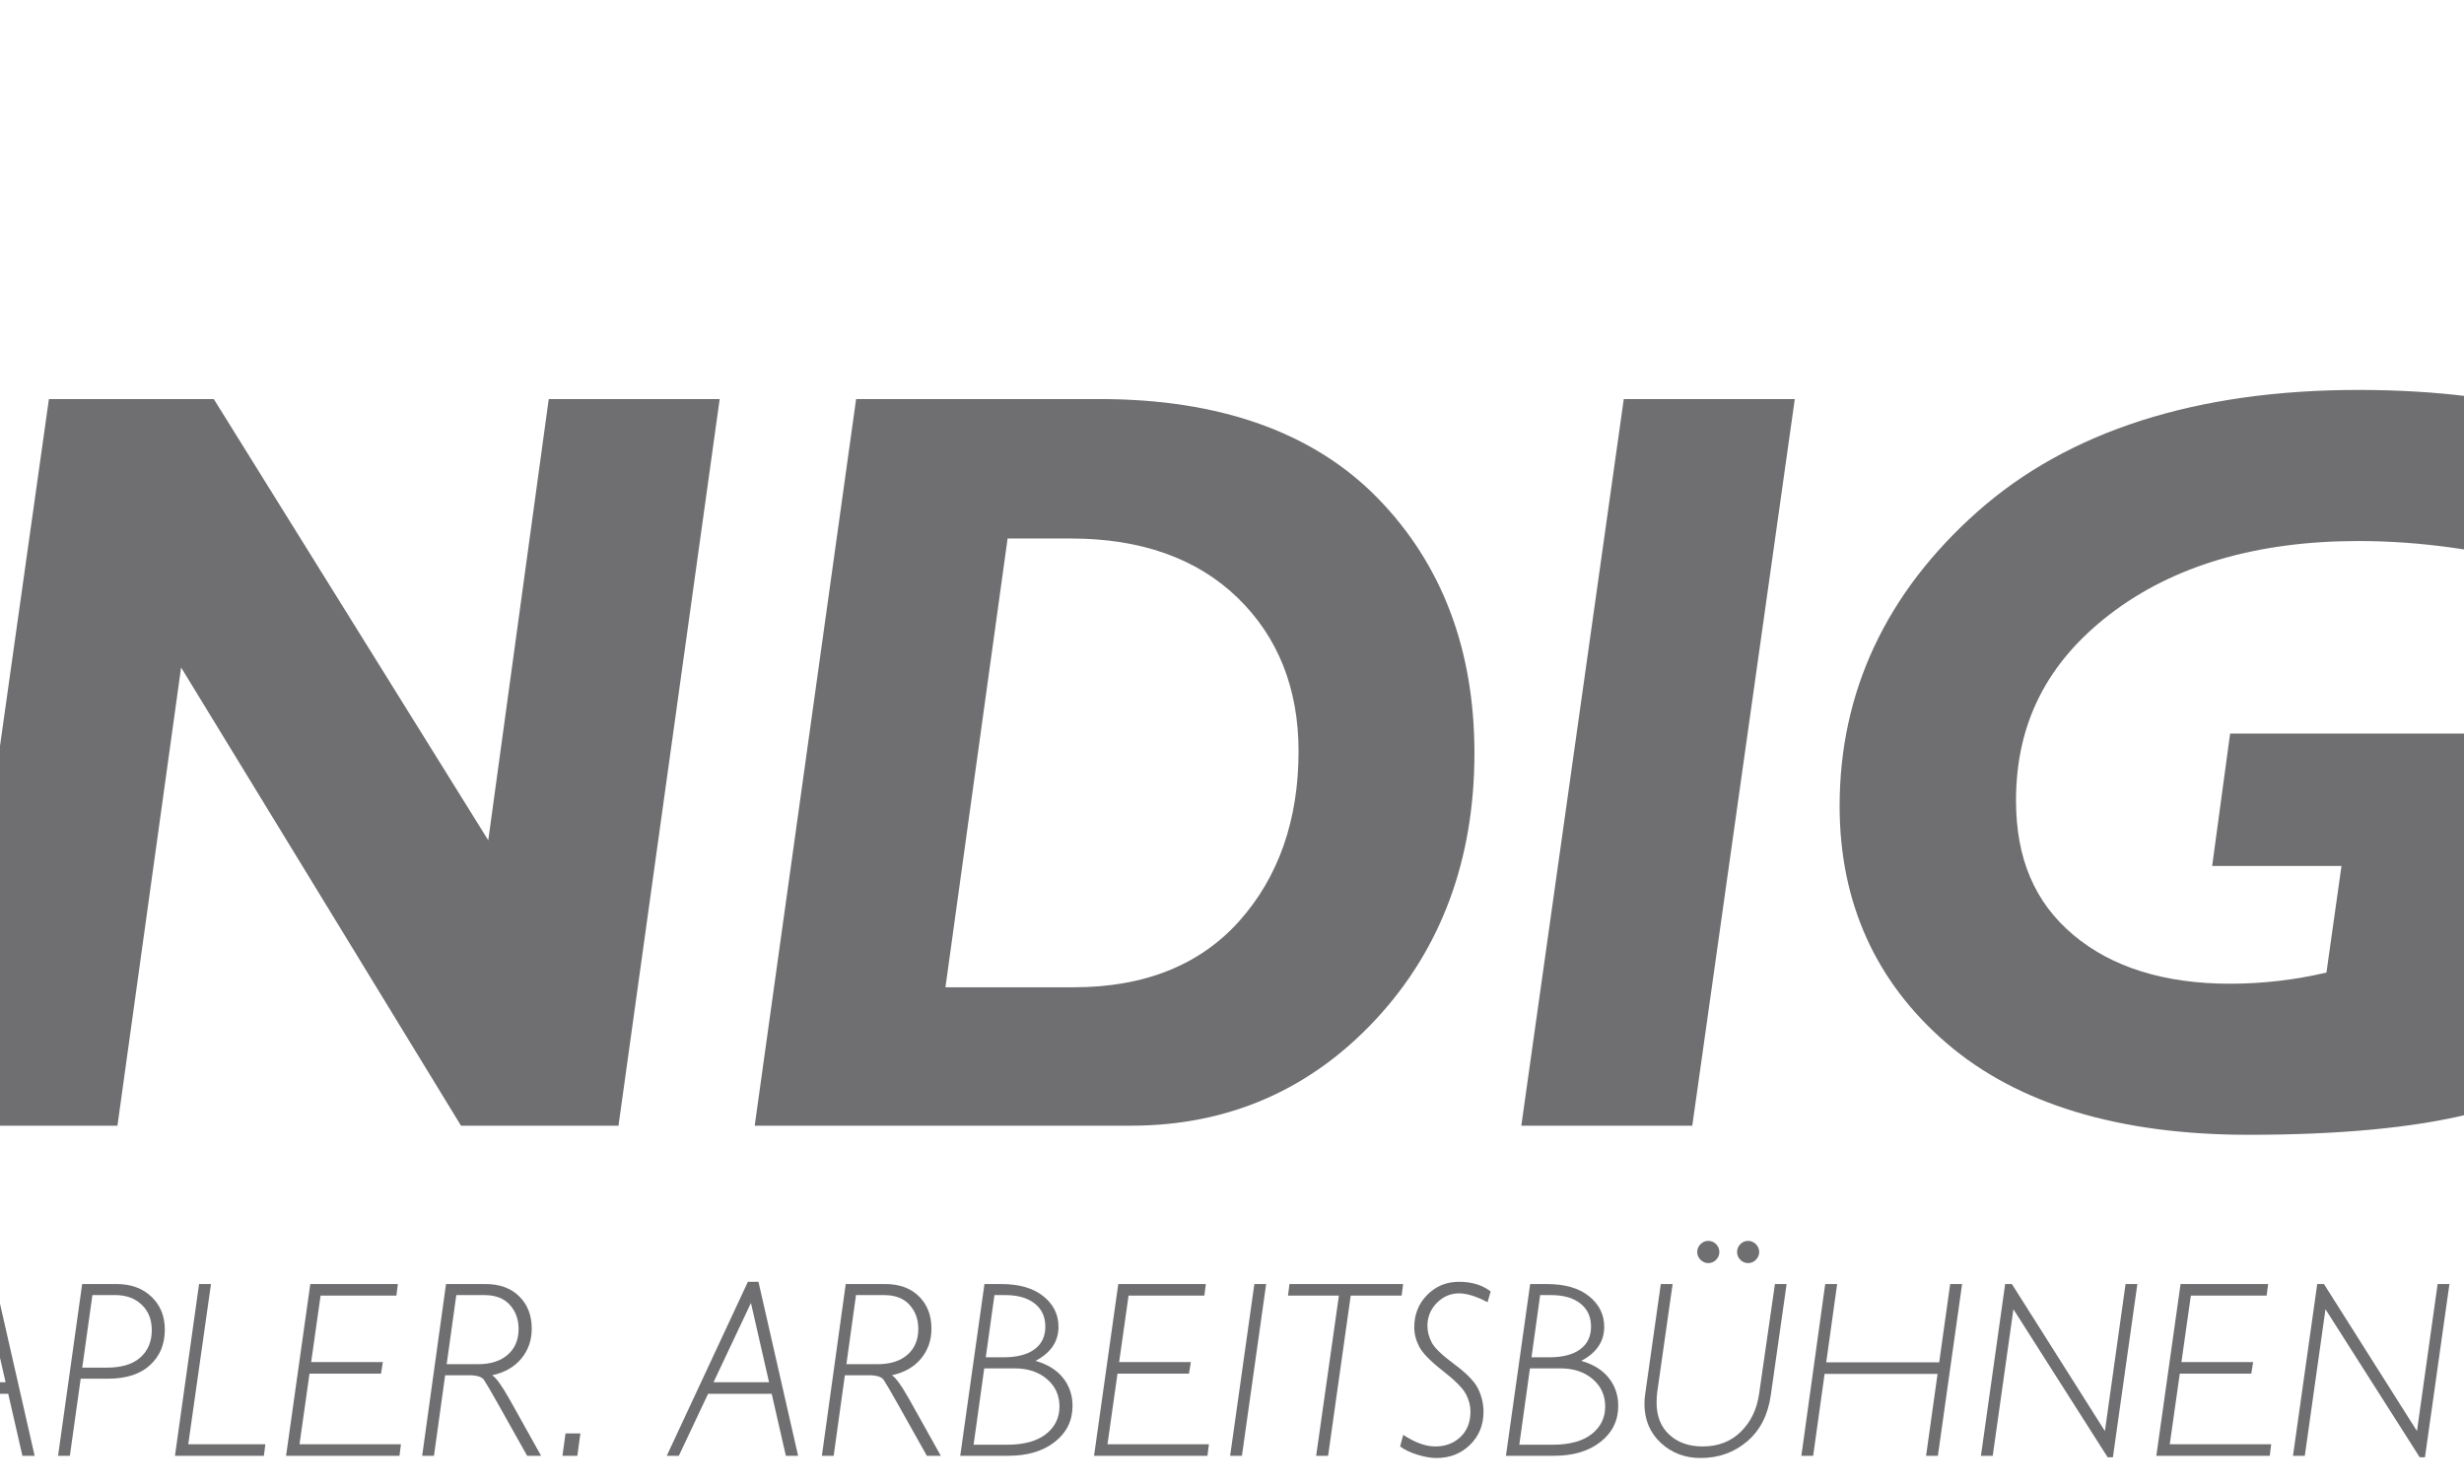<?xml version="1.0" encoding="UTF-8" standalone="no"?>
<svg preserveAspectRatio="xMidYMid slice" width="868px" height="523px" xmlns="http://www.w3.org/2000/svg" xmlns:xlink="http://www.w3.org/1999/xlink" xmlns:serif="http://www.serif.com/"   viewBox="0 0 160 54" version="1.1" xml:space="preserve" style="fill-rule:evenodd;clip-rule:evenodd;stroke-linejoin:round;stroke-miterlimit:2;">
    <g transform="matrix(1,0,0,1,-1470,-4753.09)">
        <g transform="matrix(1,0,0,1,500,7.56017e-12)">
            <g transform="matrix(0.251,0,0,0.251,970,4752.92)">
                <path d="M45.102,58.516L20.473,58.516L5.623,163.836L76.914,163.836L79.756,143.772L33.227,143.772L45.102,58.516Z" style="fill:rgb(106,106,107);fill-rule:nonzero;"></path>
                <path d="M90.75,163.836L115.528,163.836L130.381,58.516L105.602,58.516L90.75,163.836Z" style="fill:rgb(111,110,112);fill-rule:nonzero;"></path>
                <path d="M210.95,122.47L171.176,58.516L147.286,58.516L132.434,163.836L157.215,163.836L166.44,97.422L207.001,163.836L229.821,163.836L244.485,58.516L219.715,58.516L210.95,122.47Z" style="fill:rgb(111,110,112);fill-rule:nonzero;"></path>
                <path d="M286.208,78.727L295.376,78.727C305.518,78.727 313.645,81.613 319.524,87.305C325.393,92.984 328.37,100.477 328.37,109.566C328.37,119.529 325.469,127.815 319.751,134.209C314.067,140.553 306.02,143.772 295.829,143.772L277.2,143.772L286.208,78.727ZM299.547,58.516L264.256,58.516L249.559,163.836L304.088,163.836C318.129,163.836 330.069,158.647 339.573,148.417C349.051,138.217 353.856,125.233 353.856,109.82C353.856,94.834 349.141,82.41 339.84,72.883C330.536,63.348 316.979,58.516 299.547,58.516Z" style="fill:rgb(111,110,112);fill-rule:nonzero;"></path>
                <path d="M360.649,163.836L385.424,163.836L400.28,58.516L375.499,58.516L360.649,163.836Z" style="fill:rgb(111,110,112);fill-rule:nonzero;"></path>
                <path d="M512.044,60.992C503.452,58.473 493.329,57.195 481.96,57.195C458.495,57.195 439.913,63.141 426.729,74.859C413.489,86.625 406.776,100.974 406.776,117.513C406.776,131.482 412.002,143.049 422.307,151.901C432.545,160.696 447.262,165.155 466.047,165.155C479.237,165.155 490.049,164.129 498.186,162.104L499.167,161.858L506.835,107L463.362,107L460.76,126.19L479.501,126.19L477.321,141.639C472.749,142.713 468.053,143.258 463.354,143.258C453.854,143.258 446.208,140.877 440.627,136.174C435.049,131.479 432.335,125.108 432.335,116.707C432.335,105.57 436.792,96.734 445.96,89.695C455.12,82.66 467.231,79.094 481.96,79.094C490.717,79.094 499.727,80.332 508.739,82.775L510.393,83.223L513.276,61.354L512.044,60.992Z" style="fill:rgb(111,110,112);fill-rule:nonzero;"></path>
                <path d="M21.832,187.049L21.6,188.69C19.936,188.323 18.416,188.137 17.038,188.137C12.511,188.137 8.854,189.401 6.068,191.924C3.282,194.45 1.889,197.59 1.889,201.344C1.889,203.969 2.709,206.124 4.35,207.805C5.991,209.485 8.096,210.327 10.664,210.327C12.436,210.327 14.446,209.766 16.693,208.645L17.501,203.108L11.905,203.108L12.119,201.432L19.408,201.432L18.285,209.489C15.766,211.165 13.152,212.001 10.443,212.001C7.604,212.001 5.153,211.01 3.092,209.026C1.03,207.042 0,204.434 0,201.202C0,197.172 1.585,193.709 4.758,190.811C7.93,187.913 12.071,186.461 17.18,186.461C18.784,186.461 20.335,186.659 21.832,187.049Z" style="fill:rgb(111,110,112);fill-rule:nonzero;"></path>
                <path d="M27.441,201.022L35.489,201.022L32.862,189.528L27.441,201.022ZM33.952,186.461L39.698,211.68L37.925,211.68L35.872,202.698L26.651,202.698L22.414,211.68L20.664,211.68L32.419,186.461L33.952,186.461Z" style="fill:rgb(111,110,112);fill-rule:nonzero;"></path>
                <path d="M48.155,188.387L46.898,197.405L49.454,197.405C51.407,197.405 52.907,197.02 53.956,196.247C55.005,195.475 55.528,194.376 55.528,192.95C55.528,191.536 55.013,190.422 53.983,189.608C52.954,188.793 51.534,188.387 49.726,188.387L48.155,188.387ZM46.675,199.008L45.132,210.077L49.946,210.077C52.419,210.077 54.31,209.563 55.616,208.536C56.925,207.508 57.577,206.174 57.577,204.534C57.577,202.918 56.974,201.592 55.763,200.559C54.554,199.526 52.995,199.008 51.089,199.008L46.675,199.008ZM46.706,186.784L49.112,186.784C51.726,186.784 53.767,187.372 55.233,188.547C56.702,189.723 57.435,191.204 57.435,192.985C57.435,195.112 56.323,196.758 54.103,197.922C55.837,198.409 57.165,199.229 58.085,200.381C59.007,201.534 59.468,202.889 59.468,204.444C59.468,206.583 58.612,208.325 56.901,209.667C55.191,211.01 52.944,211.68 50.163,211.68L43.196,211.68L46.706,186.784Z" style="fill:rgb(111,110,112);fill-rule:nonzero;"></path>
                <path d="M78.788,186.784L78.573,188.458L67.591,188.458L66.222,198.1L76.614,198.1L76.347,199.776L65.985,199.776L64.534,210.004L79.233,210.004L79.021,211.68L62.587,211.68L66.099,186.784L78.788,186.784Z" style="fill:rgb(111,110,112);fill-rule:nonzero;"></path>
                <path d="M87.48,186.784L84.187,210.004L95.358,210.004L95.146,211.68L82.259,211.68L85.753,186.784L87.48,186.784Z" style="fill:rgb(111,110,112);fill-rule:nonzero;"></path>
                <path d="M111.271,187.852L110.826,189.42C109.187,188.565 107.814,188.137 106.709,188.137C105.449,188.137 104.369,188.602 103.466,189.528C102.562,190.456 102.111,191.563 102.111,192.846C102.111,193.655 102.314,194.456 102.724,195.247C103.13,196.036 104.234,197.096 106.029,198.424C107.826,199.752 108.976,200.95 109.48,202.012C109.986,203.075 110.238,204.172 110.238,205.299C110.238,207.213 109.587,208.809 108.287,210.086C106.986,211.364 105.361,212.001 103.412,212.001C102.617,212.001 101.705,211.844 100.677,211.53C99.648,211.215 98.808,210.813 98.153,210.327L98.601,208.651C100.322,209.768 101.867,210.327 103.234,210.327C104.707,210.327 105.927,209.868 106.896,208.954C107.865,208.038 108.349,206.805 108.349,205.26C108.349,204.417 108.127,203.571 107.683,202.727C107.24,201.883 106.123,200.76 104.334,199.362C102.543,197.961 101.408,196.799 100.925,195.872C100.445,194.946 100.205,194.012 100.205,193.075C100.205,191.198 100.828,189.626 102.076,188.36C103.324,187.094 104.867,186.461 106.709,186.461C108.527,186.461 110.048,186.926 111.271,187.852Z" style="fill:rgb(111,110,112);fill-rule:nonzero;"></path>
                <path d="M131.4,186.784L131.185,188.458L123.806,188.458L120.527,211.68L118.798,211.68L122.095,188.458L114.718,188.458L114.931,186.784L131.4,186.784Z" style="fill:rgb(111,110,112);fill-rule:nonzero;"></path>
                <path d="M132.959,201.022L141.007,201.022L138.382,189.528L132.959,201.022ZM139.472,186.461L145.216,211.68L143.443,211.68L141.39,202.698L132.169,202.698L127.933,211.68L126.183,211.68L137.939,186.461L139.472,186.461Z" style="fill:rgb(111,110,112);fill-rule:nonzero;"></path>
                <path d="M153.587,188.387L152.113,198.903L155.691,198.903C157.828,198.903 159.445,198.409 160.544,197.422C161.642,196.436 162.191,195.118 162.191,193.465C162.191,191.946 161.707,190.719 160.736,189.786C159.767,188.854 158.484,188.387 156.89,188.387L153.587,188.387ZM152.103,186.784L157.076,186.784C159.168,186.784 160.857,187.397 162.146,188.627C163.435,189.858 164.08,191.446 164.08,193.395C164.08,195.499 163.371,197.209 161.951,198.528C160.531,199.846 158.49,200.506 155.828,200.506L151.888,200.506L150.32,211.68L148.611,211.68L152.103,186.784Z" style="fill:rgb(111,110,112);fill-rule:nonzero;"></path>
                <path d="M170.771,186.784L167.478,210.004L178.65,210.004L178.437,211.68L165.55,211.68L169.044,186.784L170.771,186.784Z" style="fill:rgb(111,110,112);fill-rule:nonzero;"></path>
                <path d="M197.851,186.784L197.638,188.458L186.654,188.458L185.287,198.1L195.677,198.1L195.41,199.776L185.048,199.776L183.597,210.004L198.296,210.004L198.084,211.68L181.652,211.68L185.162,186.784L197.851,186.784Z" style="fill:rgb(111,110,112);fill-rule:nonzero;"></path>
                <path d="M206.318,188.387L204.925,198.403L209.464,198.403C211.289,198.403 212.724,197.946 213.773,197.03C214.822,196.116 215.345,194.868 215.345,193.288C215.345,191.897 214.919,190.733 214.07,189.795C213.218,188.856 211.992,188.387 210.386,188.387L206.318,188.387ZM204.83,186.784L210.533,186.784C212.601,186.784 214.238,187.379 215.443,188.575C216.65,189.768 217.251,191.327 217.251,193.252C217.251,194.928 216.748,196.374 215.738,197.592C214.728,198.811 213.32,199.616 211.513,200.006C212.06,200.317 212.916,201.504 214.08,203.571L218.607,211.68L216.585,211.68L212.408,204.237C211.326,202.315 210.632,201.129 210.33,200.68C210.027,200.231 209.298,200.006 208.146,200.006L204.703,200.006L203.082,211.68L201.373,211.68L204.83,186.784Z" style="fill:rgb(111,110,112);fill-rule:nonzero;"></path>
                <path d="M221.701,211.68L222.146,208.436L224.302,208.436L223.857,211.68L221.701,211.68Z" style="fill:rgb(111,110,112);fill-rule:nonzero;"></path>
                <path d="M243.591,201.022L251.64,201.022L249.015,189.528L243.591,201.022ZM250.105,186.461L255.849,211.68L254.076,211.68L252.023,202.698L242.802,202.698L238.566,211.68L236.816,211.68L248.572,186.461L250.105,186.461Z" style="fill:rgb(111,110,112);fill-rule:nonzero;"></path>
                <path d="M264.24,188.387L262.847,198.403L267.386,198.403C269.21,198.403 270.646,197.946 271.695,197.03C272.744,196.116 273.267,194.868 273.267,193.288C273.267,191.897 272.841,190.733 271.992,189.795C271.14,188.856 269.914,188.387 268.308,188.387L264.24,188.387ZM262.751,186.784L268.455,186.784C270.523,186.784 272.16,187.379 273.365,188.575C274.572,189.768 275.173,191.327 275.173,193.252C275.173,194.928 274.669,196.374 273.66,197.592C272.65,198.811 271.242,199.616 269.435,200.006C269.982,200.317 270.837,201.504 272.001,203.571L276.529,211.68L274.507,211.68L270.33,204.237C269.248,202.315 268.554,201.129 268.251,200.68C267.949,200.231 267.22,200.006 266.068,200.006L262.625,200.006L261.002,211.68L259.294,211.68L262.751,186.784Z" style="fill:rgb(111,110,112);fill-rule:nonzero;"></path>
                <path d="M284.302,188.387L283.044,197.405L285.601,197.405C287.554,197.405 289.054,197.02 290.103,196.247C291.152,195.475 291.675,194.376 291.675,192.95C291.675,191.536 291.16,190.422 290.13,189.608C289.101,188.793 287.681,188.387 285.873,188.387L284.302,188.387ZM282.822,199.008L281.279,210.077L286.093,210.077C288.566,210.077 290.457,209.563 291.763,208.536C293.072,207.508 293.724,206.174 293.724,204.534C293.724,202.918 293.121,201.592 291.91,200.559C290.701,199.526 289.142,199.008 287.236,199.008L282.822,199.008ZM282.853,186.784L285.259,186.784C287.873,186.784 289.914,187.372 291.38,188.547C292.849,189.723 293.582,191.204 293.582,192.985C293.582,195.112 292.47,196.758 290.25,197.922C291.984,198.409 293.312,199.229 294.232,200.381C295.154,201.534 295.615,202.889 295.615,204.444C295.615,206.583 294.759,208.325 293.048,209.667C291.337,211.01 289.091,211.68 286.31,211.68L279.343,211.68L282.853,186.784Z" style="fill:rgb(111,110,112);fill-rule:nonzero;"></path>
                <path d="M314.935,186.784L314.72,188.458L303.738,188.458L302.369,198.1L312.761,198.1L312.494,199.776L302.132,199.776L300.681,210.004L315.38,210.004L315.168,211.68L298.734,211.68L302.246,186.784L314.935,186.784Z" style="fill:rgb(111,110,112);fill-rule:nonzero;"></path>
                <path d="M323.675,186.784L320.164,211.68L318.455,211.68L321.966,186.784L323.675,186.784Z" style="fill:rgb(111,110,112);fill-rule:nonzero;"></path>
                <path d="M343.523,186.784L343.308,188.458L335.929,188.458L332.65,211.68L330.921,211.68L334.218,188.458L326.841,188.458L327.054,186.784L343.523,186.784Z" style="fill:rgb(111,110,112);fill-rule:nonzero;"></path>
                <path d="M356.205,187.852L355.759,189.42C354.121,188.565 352.748,188.137 351.642,188.137C350.382,188.137 349.302,188.602 348.4,189.528C347.496,190.456 347.044,191.563 347.044,192.846C347.044,193.655 347.248,194.456 347.658,195.247C348.064,196.036 349.168,197.096 350.962,198.424C352.759,199.752 353.91,200.95 354.414,202.012C354.919,203.075 355.171,204.172 355.171,205.299C355.171,207.213 354.521,208.809 353.22,210.086C351.919,211.364 350.294,212.001 348.345,212.001C347.55,212.001 346.638,211.844 345.611,211.53C344.582,211.215 343.742,210.813 343.087,210.327L343.535,208.651C345.255,209.768 346.8,210.327 348.168,210.327C349.64,210.327 350.861,209.868 351.83,208.954C352.798,208.038 353.283,206.805 353.283,205.26C353.283,204.417 353.06,203.571 352.617,202.727C352.173,201.883 351.056,200.76 349.267,199.362C347.476,197.961 346.341,196.799 345.859,195.872C345.378,194.946 345.138,194.012 345.138,193.075C345.138,191.198 345.761,189.626 347.009,188.36C348.257,187.094 349.8,186.461 351.642,186.461C353.46,186.461 354.982,186.926 356.205,187.852Z" style="fill:rgb(111,110,112);fill-rule:nonzero;"></path>
                <path d="M363.38,188.387L362.125,197.405L364.679,197.405C366.632,197.405 368.134,197.02 369.181,196.247C370.23,195.475 370.753,194.376 370.753,192.95C370.753,191.536 370.24,190.422 369.21,189.608C368.181,188.793 366.761,188.387 364.953,188.387L363.38,188.387ZM361.9,199.008L360.357,210.077L365.171,210.077C367.644,210.077 369.535,209.563 370.843,208.536C372.15,207.508 372.804,206.174 372.804,204.534C372.804,202.918 372.199,201.592 370.99,200.559C369.781,199.526 368.222,199.008 366.316,199.008L361.9,199.008ZM361.933,186.784L364.337,186.784C366.953,186.784 368.994,187.372 370.46,188.547C371.927,189.723 372.662,191.204 372.662,192.985C372.662,195.112 371.55,196.758 369.328,197.922C371.064,198.409 372.39,199.229 373.312,200.381C374.232,201.534 374.693,202.889 374.693,204.444C374.693,206.583 373.837,208.325 372.126,209.667C370.416,211.01 368.169,211.68 365.39,211.68L358.421,211.68L361.933,186.784Z" style="fill:rgb(111,110,112);fill-rule:nonzero;"></path>
                <path d="M391.914,182.149C391.914,181.709 392.072,181.329 392.386,181.008C392.701,180.688 393.078,180.528 393.517,180.528C393.945,180.528 394.32,180.688 394.64,181.008C394.96,181.329 395.121,181.709 395.121,182.149C395.121,182.577 394.96,182.952 394.64,183.272C394.32,183.592 393.945,183.752 393.517,183.752C393.078,183.752 392.701,183.592 392.386,183.272C392.072,182.952 391.914,182.577 391.914,182.149ZM386.138,182.149C386.138,181.709 386.3,181.329 386.621,181.008C386.941,180.688 387.316,180.528 387.744,180.528C388.183,180.528 388.56,180.688 388.875,181.008C389.189,181.329 389.347,181.709 389.347,182.149C389.347,182.577 389.189,182.952 388.875,183.272C388.56,183.592 388.183,183.752 387.744,183.752C387.316,183.752 386.941,183.592 386.621,183.272C386.3,182.952 386.138,182.577 386.138,182.149ZM399.095,186.784L396.806,202.876C396.392,205.774 395.24,208.02 393.351,209.614C391.462,211.206 389.224,212.001 386.634,212.001C384.355,212.001 382.427,211.268 380.855,209.801C379.281,208.333 378.494,206.448 378.494,204.141C378.494,203.678 378.529,203.209 378.601,202.733L380.863,186.784L382.574,186.784L380.341,202.483C380.283,202.983 380.251,203.469 380.251,203.946C380.251,205.942 380.871,207.504 382.107,208.633C383.341,209.762 384.947,210.327 386.919,210.327C389.168,210.327 391.011,209.616 392.457,208.196C393.9,206.776 394.783,204.956 395.103,202.733L397.402,186.784L399.095,186.784Z" style="fill:rgb(111,110,112);fill-rule:nonzero;"></path>
                <path d="M424.525,186.784L421.013,211.68L419.304,211.68L420.968,199.811L404.599,199.811L402.941,211.68L401.232,211.68L404.689,186.784L406.418,186.784L404.834,198.135L421.205,198.135L422.796,186.784L424.525,186.784Z" style="fill:rgb(111,110,112);fill-rule:nonzero;"></path>
                <path d="M449.921,186.784L446.376,211.895L445.615,211.895L431.959,190.438L428.962,211.68L427.253,211.68L430.763,186.784L431.736,186.784L445.218,208.098L448.212,186.784L449.921,186.784Z" style="fill:rgb(111,110,112);fill-rule:nonzero;"></path>
                <path d="M468.871,186.784L468.658,188.458L457.673,188.458L456.306,198.1L466.697,198.1L466.429,199.776L456.068,199.776L454.617,210.004L469.316,210.004L469.103,211.68L452.671,211.68L456.181,186.784L468.871,186.784Z" style="fill:rgb(111,110,112);fill-rule:nonzero;"></path>
                <path d="M495.144,186.784L491.597,211.895L490.835,211.895L477.181,190.438L474.185,211.68L472.474,211.68L475.986,186.784L476.959,186.784L490.439,208.098L493.433,186.784L495.144,186.784Z" style="fill:rgb(111,110,112);fill-rule:nonzero;"></path>
                <path d="M497.464,211.68L497.91,208.436L500.066,208.436L499.621,211.68L497.464,211.68Z" style="fill:rgb(111,110,112);fill-rule:nonzero;"></path>
                <path d="M584.723,82.375L593.651,18.85L606.846,17.143L599.639,68.434L627.239,64.876L636.26,0.689L549.647,11.896L547.839,24.759L588.635,19.494L579.706,83.023L566.499,84.723L573.708,33.426L546.121,36.987L534.708,118.192L621.319,106.999L625.521,77.103L584.723,82.375Z" style="fill:rgb(111,110,112);fill-rule:nonzero;"></path>
            </g>
        </g>
    </g>
</svg>
